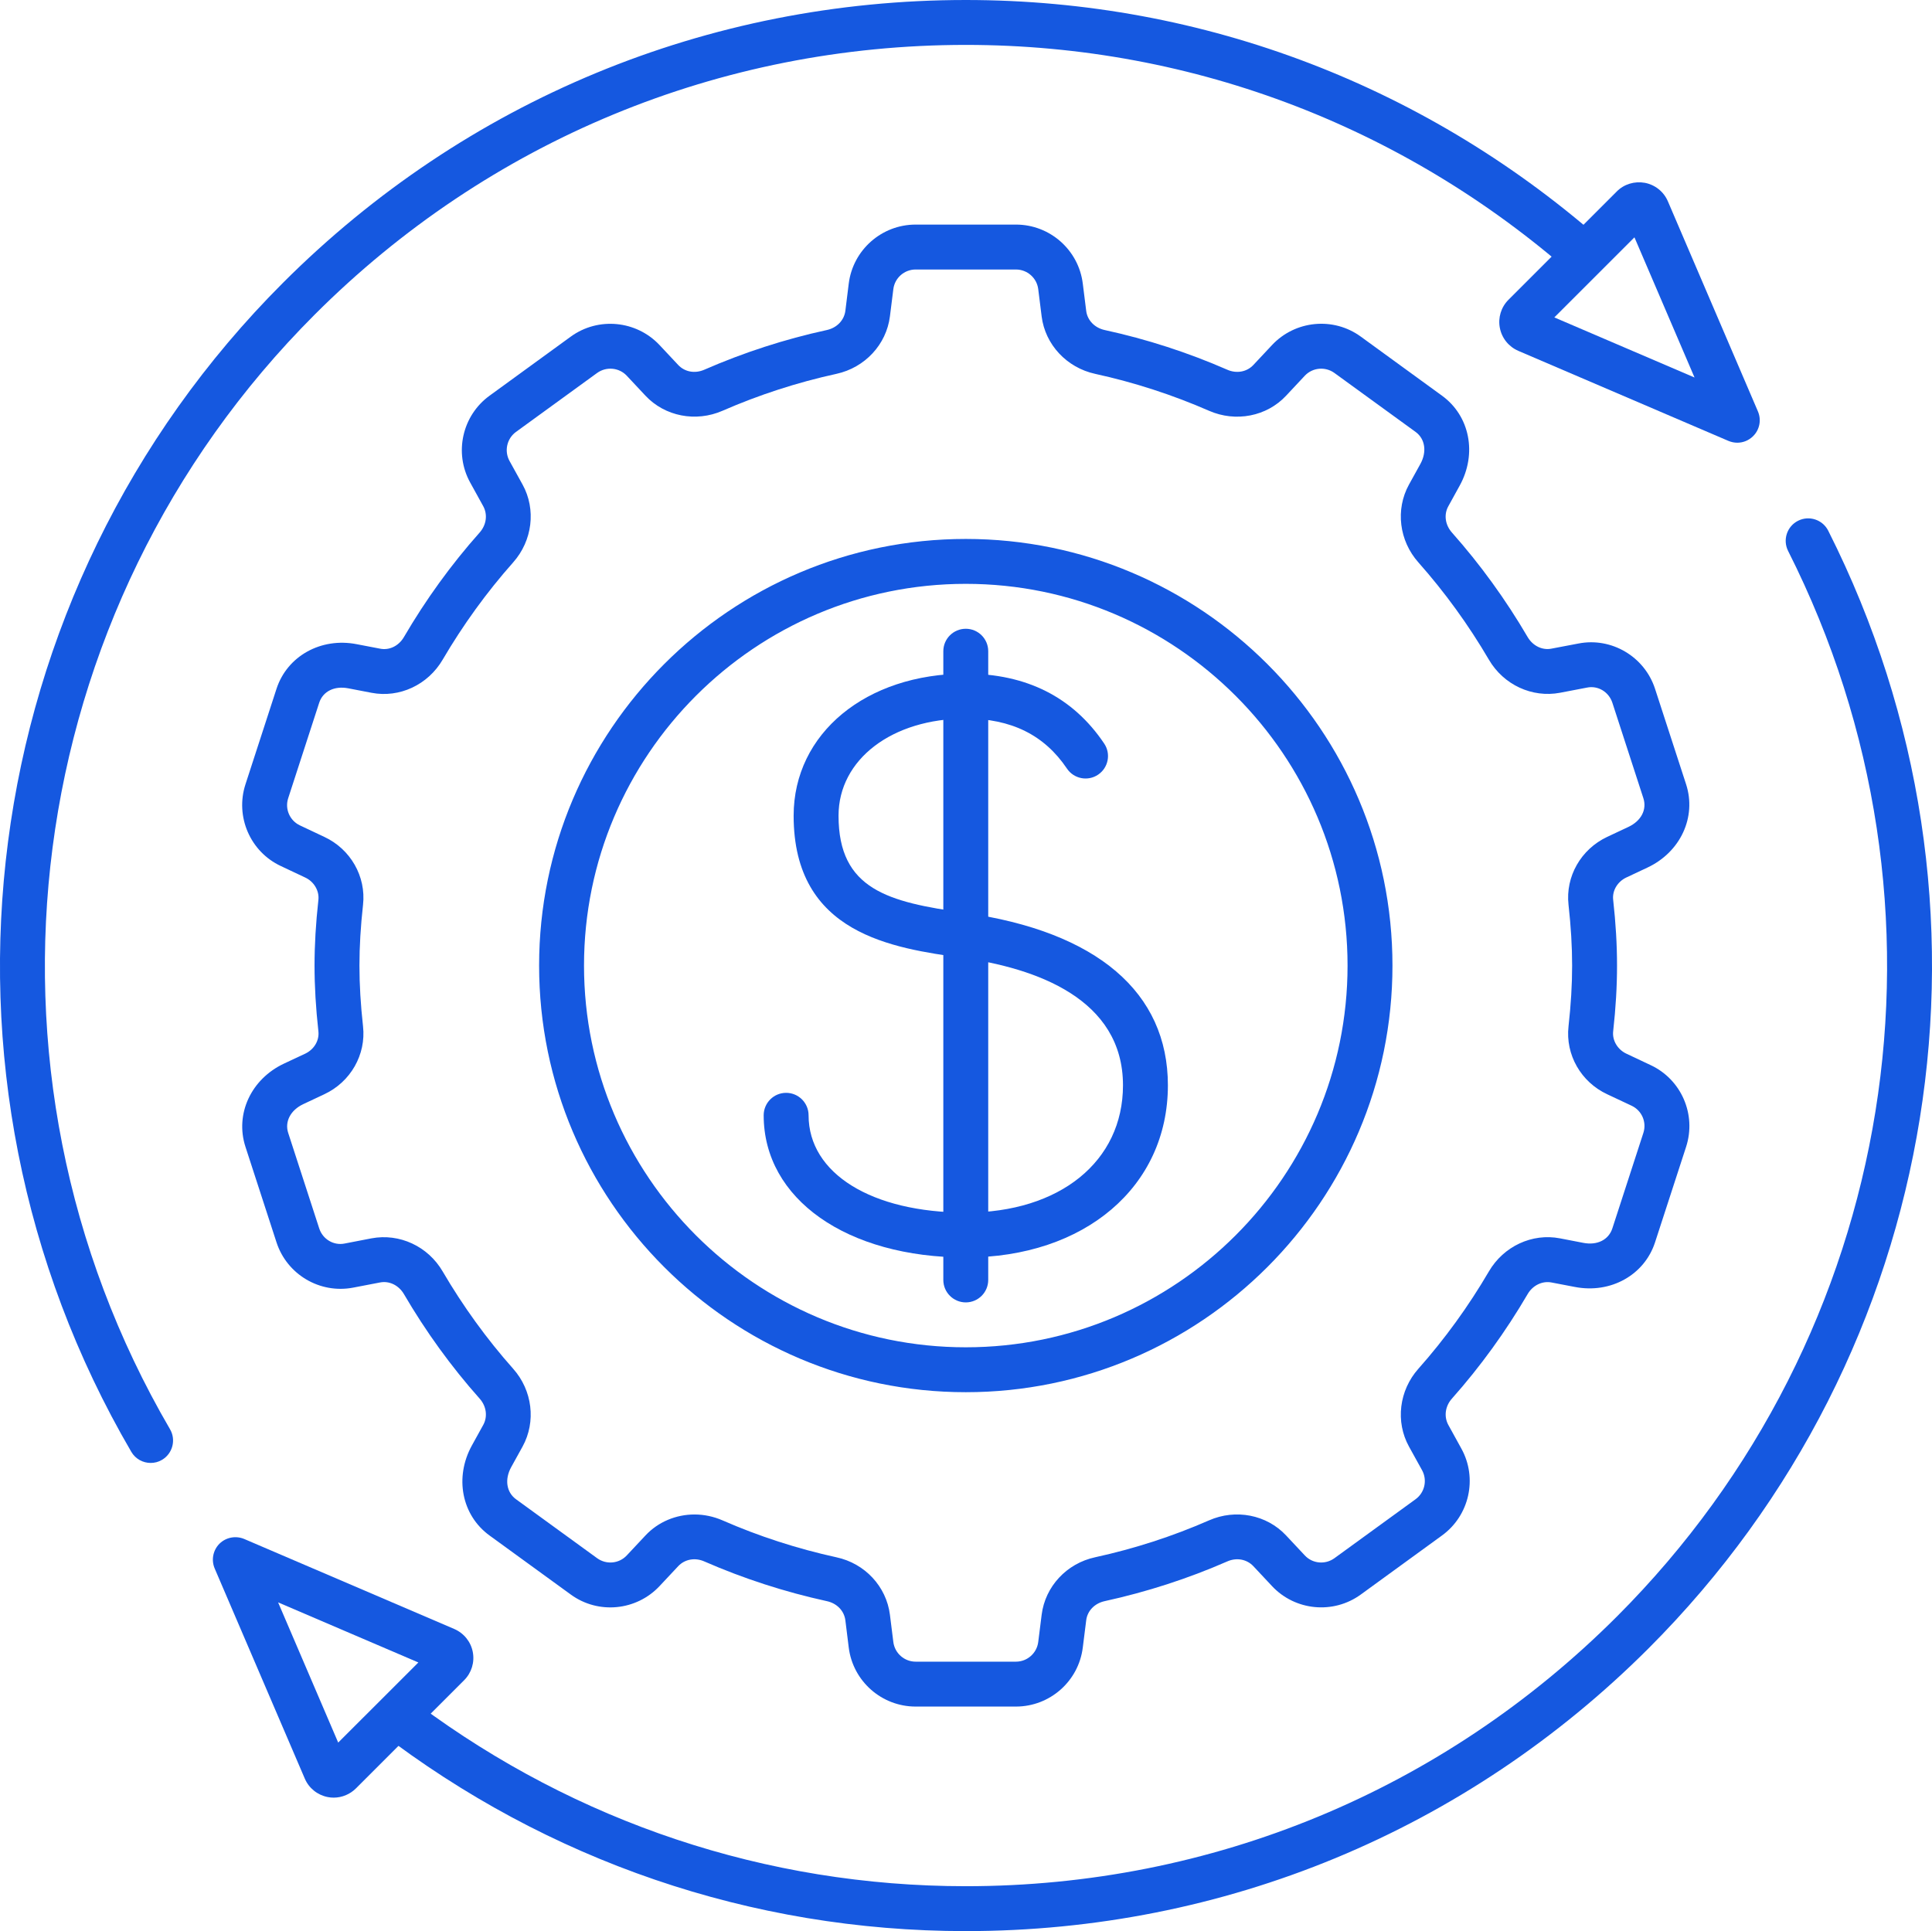 <svg xmlns="http://www.w3.org/2000/svg" xmlns:xlink="http://www.w3.org/1999/xlink" fill="none" version="1.1" width="98.48" height="98.446" viewBox="0 0 98.48 98.446"><defs><clipPath id="master_svg0_0_942"><g><rect x="0" y="0" width="98.48" height="98.446" rx="0" fill="#FFFFFF" fill-opacity="1"/></g></clipPath></defs><g style="mix-blend-mode:passthrough"><g style="mix-blend-mode:passthrough" clipPath="url(#master_svg0_0_942)"><g><path d="M93.19,27.054C92.906,26.491,92.217,26.264,91.653,26.548C91.088,26.832,90.861,27.521,91.145,28.086C100.291,46.211,96.782,68.043,82.416,82.411C73.551,91.276,61.763,96.157,49.229,96.157C39.036,96.157,29.371,92.881,21.337,86.91C21.133,87.796,20.394,88.492,19.338,88.274C27.885,94.843,38.269,98.446,49.229,98.446C62.377,98.446,74.737,93.325,84.034,84.03C99.101,68.961,102.78,46.065,93.19,27.054Z" fill="#1558E0" fill-opacity="1"/></g><g><path d="M81.91,12.493C72.89,4.446,61.415,-0,49.229,-0C36.081,-0,23.72,5.121,14.423,14.419C-1.383,30.224,-4.563,54.73,6.692,74.011C6.903,74.375,7.285,74.579,7.679,74.579C7.876,74.579,8.077,74.531,8.256,74.423C8.8,74.105,8.984,73.402,8.665,72.858C-2.06,54.474,0.971,31.108,16.042,16.037C24.906,7.173,36.694,2.289,49.229,2.289C60.937,2.289,71.956,6.596,80.587,14.377C80.541,13.558,81.122,12.791,81.91,12.493Z" fill="#1558E0" fill-opacity="1"/></g><g><path d="M17.008,91.642C16.907,91.642,16.804,91.633,16.703,91.612C16.181,91.509,15.744,91.159,15.536,90.671C15.536,90.671,10.943,79.959,10.943,79.959C10.76,79.529,10.856,79.03,11.186,78.698C11.518,78.368,12.019,78.277,12.447,78.455C12.447,78.455,23.157,83.045,23.157,83.045C23.652,83.261,24.002,83.7,24.1,84.22C24.199,84.742,24.036,85.275,23.663,85.651C23.663,85.651,18.141,91.173,18.141,91.173C17.837,91.475,17.427,91.642,17.008,91.642ZM14.176,81.688C14.176,81.688,17.239,88.835,17.239,88.835C17.239,88.835,21.326,84.751,21.326,84.751C21.326,84.751,14.176,81.688,14.176,81.688C14.176,81.688,14.176,81.688,14.176,81.688Z" fill="#1558E0" fill-opacity="1"/></g><g><path d="M88.556,22.569C88.403,22.569,88.249,22.537,88.105,22.477C88.105,22.477,77.395,17.887,77.395,17.887C76.905,17.676,76.553,17.241,76.452,16.717C76.351,16.197,76.514,15.659,76.892,15.282C76.892,15.282,82.411,9.762,82.411,9.762C82.782,9.386,83.316,9.226,83.844,9.32C84.369,9.421,84.808,9.773,85.017,10.263C85.017,10.263,89.607,20.973,89.607,20.973C89.792,21.404,89.696,21.903,89.364,22.232C89.144,22.452,88.854,22.569,88.556,22.569ZM79.229,16.181C79.229,16.181,86.376,19.245,86.376,19.245C86.376,19.245,83.313,12.099,83.313,12.099C83.313,12.099,79.229,16.181,79.229,16.181C79.229,16.181,79.229,16.181,79.229,16.181Z" fill="#1558E0" fill-opacity="1"/></g><g><path d="M51.786,86.999C51.786,86.999,46.672,86.999,46.672,86.999C44.943,86.999,43.478,85.708,43.263,83.991C43.263,83.991,43.091,82.601,43.091,82.601C43.029,82.118,42.661,81.736,42.15,81.626C39.996,81.154,37.899,80.474,35.909,79.604C35.431,79.389,34.906,79.485,34.57,79.843C34.57,79.843,33.62,80.857,33.62,80.857C32.438,82.118,30.492,82.308,29.096,81.289C29.096,81.289,24.954,78.279,24.954,78.279C23.535,77.249,23.155,75.319,24.055,73.686C24.055,73.686,24.634,72.638,24.634,72.638C24.865,72.214,24.794,71.685,24.446,71.296C22.999,69.671,21.703,67.878,20.589,65.971C20.323,65.52,19.842,65.284,19.366,65.38C19.366,65.38,18.008,65.641,18.008,65.641C16.31,65.969,14.627,64.978,14.093,63.329C14.093,63.329,12.512,58.464,12.512,58.464C11.969,56.793,12.798,55.005,14.485,54.217C14.485,54.217,15.559,53.714,15.559,53.714C16.012,53.499,16.282,53.043,16.23,52.578C16.097,51.379,16.033,50.284,16.033,49.224C16.033,48.164,16.097,47.07,16.23,45.873C16.28,45.41,16.005,44.943,15.556,44.735C15.556,44.735,14.318,44.151,14.318,44.151C12.756,43.423,11.978,41.63,12.512,39.984C12.512,39.984,14.093,35.119,14.093,35.119C14.636,33.446,16.362,32.484,18.185,32.841C18.185,32.841,19.371,33.068,19.371,33.068C19.847,33.164,20.323,32.931,20.589,32.477C21.703,30.57,22.999,28.778,24.446,27.152C24.794,26.761,24.865,26.234,24.632,25.806C24.632,25.806,23.968,24.602,23.968,24.602C23.132,23.091,23.558,21.184,24.957,20.17C24.957,20.17,29.096,17.159,29.096,17.159C30.492,16.145,32.438,16.333,33.62,17.592C33.62,17.592,34.57,18.606,34.57,18.606C34.904,18.963,35.426,19.059,35.909,18.844C37.901,17.974,39.998,17.292,42.145,16.825C42.658,16.713,43.029,16.328,43.091,15.845C43.091,15.845,43.263,14.457,43.263,14.457C43.478,12.74,44.943,11.449,46.672,11.449C46.672,11.449,51.786,11.449,51.786,11.449C53.515,11.449,54.98,12.74,55.193,14.457C55.193,14.457,55.367,15.847,55.367,15.847C55.426,16.328,55.799,16.713,56.31,16.825C58.46,17.292,60.557,17.974,62.549,18.844C63.025,19.059,63.554,18.963,63.888,18.606C63.888,18.606,64.838,17.592,64.838,17.592C66.017,16.333,67.965,16.14,69.362,17.159C69.362,17.159,73.501,20.17,73.501,20.17C74.923,21.2,75.303,23.13,74.403,24.76C74.403,24.76,73.824,25.811,73.824,25.811C73.59,26.234,73.664,26.761,74.012,27.152C75.456,28.778,76.754,30.57,77.869,32.477C78.135,32.928,78.618,33.162,79.089,33.066C79.089,33.066,80.452,32.807,80.452,32.807C82.139,32.473,83.831,33.471,84.364,35.119C84.364,35.119,85.946,39.984,85.946,39.984C86.486,41.653,85.658,43.441,83.973,44.229C83.973,44.229,82.897,44.735,82.897,44.735C82.446,44.948,82.175,45.406,82.228,45.87C82.361,47.07,82.425,48.164,82.425,49.224C82.425,50.284,82.361,51.379,82.228,52.576C82.175,53.038,82.453,53.505,82.899,53.714C82.899,53.714,84.137,54.298,84.137,54.298C85.703,55.028,86.48,56.818,85.946,58.464C85.946,58.464,84.364,63.329,84.364,63.329C83.822,65.003,82.095,65.962,80.273,65.607C80.273,65.607,79.087,65.38,79.087,65.38C78.622,65.289,78.132,65.52,77.869,65.971C76.754,67.878,75.456,69.671,74.012,71.296C73.664,71.685,73.593,72.214,73.826,72.642C73.826,72.642,74.49,73.847,74.49,73.847C75.326,75.358,74.9,77.265,73.501,78.279C73.501,78.279,69.362,81.289,69.362,81.289C67.965,82.304,66.017,82.118,64.838,80.857C64.838,80.857,63.888,79.843,63.888,79.843C63.554,79.488,63.032,79.387,62.549,79.604C60.559,80.474,58.462,81.154,56.312,81.624C55.797,81.736,55.426,82.118,55.367,82.604C55.367,82.604,55.193,83.991,55.193,83.991C54.98,85.708,53.515,86.999,51.786,86.999ZM35.401,77.207C35.882,77.207,36.367,77.306,36.829,77.507C38.679,78.318,40.632,78.95,42.633,79.389C44.085,79.698,45.181,80.877,45.362,82.317C45.362,82.317,45.536,83.707,45.536,83.707C45.607,84.277,46.095,84.71,46.672,84.71C46.672,84.71,51.786,84.71,51.786,84.71C52.363,84.71,52.851,84.277,52.922,83.707C52.922,83.707,53.096,82.32,53.096,82.32C53.276,80.877,54.373,79.698,55.827,79.387C57.826,78.95,59.778,78.318,61.628,77.507C62.986,76.91,64.568,77.217,65.557,78.277C65.557,78.277,66.509,79.293,66.509,79.293C66.903,79.717,67.551,79.774,68.018,79.437C68.018,79.437,72.157,76.429,72.157,76.429C72.622,76.09,72.764,75.456,72.487,74.95C72.487,74.95,71.821,73.746,71.821,73.746C71.122,72.48,71.315,70.884,72.301,69.776C73.645,68.261,74.854,66.594,75.893,64.817C76.64,63.537,78.096,62.855,79.518,63.13C79.518,63.13,80.703,63.359,80.703,63.359C81.415,63.499,81.997,63.206,82.187,62.622C82.187,62.622,83.767,57.757,83.767,57.757C83.947,57.207,83.689,56.612,83.167,56.369C83.167,56.369,83.164,56.367,83.164,56.367C83.164,56.367,81.928,55.786,81.928,55.786C80.584,55.161,79.79,53.766,79.952,52.324C80.076,51.211,80.136,50.199,80.136,49.224C80.136,48.249,80.076,47.237,79.952,46.122C79.792,44.687,80.582,43.295,81.924,42.663C81.924,42.663,83.002,42.157,83.002,42.157C83.657,41.85,83.957,41.273,83.767,40.689C83.767,40.689,82.187,35.824,82.187,35.824C82.008,35.277,81.457,34.932,80.884,35.055C80.884,35.055,79.522,35.316,79.522,35.316C78.098,35.586,76.642,34.913,75.893,33.629C74.854,31.855,73.645,30.188,72.301,28.672C71.317,27.567,71.122,25.973,71.818,24.707C71.818,24.707,72.4,23.654,72.4,23.654C72.741,23.034,72.645,22.374,72.157,22.019C72.157,22.019,68.016,19.011,68.016,19.011C67.551,18.677,66.905,18.734,66.509,19.155C66.509,19.155,65.557,20.172,65.557,20.172C64.568,21.232,62.988,21.536,61.628,20.941C59.776,20.131,57.823,19.496,55.825,19.059C54.373,18.743,53.276,17.566,53.096,16.131C53.096,16.131,52.922,14.741,52.922,14.741C52.851,14.169,52.363,13.739,51.786,13.739C51.786,13.739,46.672,13.739,46.672,13.739C46.095,13.739,45.607,14.169,45.536,14.741C45.536,14.741,45.362,16.129,45.362,16.129C45.181,17.566,44.085,18.743,42.633,19.059C40.634,19.496,38.682,20.131,36.827,20.941C35.467,21.534,33.89,21.227,32.901,20.172C32.901,20.172,31.949,19.155,31.949,19.155C31.555,18.734,30.907,18.677,30.44,19.011C30.44,19.011,26.301,22.019,26.301,22.019C25.836,22.358,25.694,22.992,25.971,23.498C25.971,23.498,26.637,24.703,26.637,24.703C27.335,25.969,27.141,27.564,26.156,28.672C24.81,30.188,23.604,31.855,22.564,33.629C21.816,34.911,20.362,35.593,18.938,35.318C18.938,35.318,17.752,35.09,17.752,35.09C17.047,34.954,16.461,35.243,16.271,35.824C16.271,35.824,14.691,40.689,14.691,40.689C14.51,41.241,14.769,41.834,15.291,42.079C15.291,42.079,16.529,42.663,16.529,42.663C17.871,43.288,18.665,44.682,18.505,46.124C18.382,47.237,18.322,48.249,18.322,49.224C18.322,50.199,18.382,51.211,18.505,52.324C18.665,53.762,17.873,55.156,16.532,55.783C16.532,55.783,15.456,56.289,15.456,56.289C14.81,56.594,14.503,57.182,14.691,57.757C14.691,57.757,16.271,62.622,16.271,62.622C16.449,63.173,17.006,63.51,17.573,63.393C17.573,63.393,18.933,63.13,18.933,63.13C20.366,62.86,21.818,63.537,22.564,64.817C23.604,66.594,24.81,68.261,26.156,69.776C27.141,70.882,27.333,72.475,26.637,73.744C26.637,73.744,26.058,74.792,26.058,74.792C25.714,75.415,25.813,76.072,26.301,76.429C26.301,76.429,30.44,79.437,30.44,79.437C30.907,79.774,31.555,79.717,31.949,79.293C31.949,79.293,32.901,78.277,32.901,78.277C33.553,77.578,34.467,77.207,35.401,77.207ZM49.229,70.973C37.237,70.973,27.48,61.216,27.48,49.224C27.48,37.232,37.237,27.475,49.229,27.475C61.221,27.475,70.978,37.232,70.978,49.224C70.978,61.216,61.221,70.973,49.229,70.973ZM49.229,29.764C38.498,29.764,29.769,38.494,29.769,49.224C29.769,59.952,38.498,68.684,49.229,68.684C59.959,68.684,68.689,59.952,68.689,49.224C68.689,38.494,59.959,29.764,49.229,29.764Z" fill="#1558E0" fill-opacity="1"/></g><g><path d="M49.229,64.105C43.164,64.105,38.927,61.124,38.927,56.857C38.927,56.225,39.439,55.712,40.071,55.712C40.703,55.712,41.216,56.225,41.216,56.857C41.216,59.824,44.437,61.816,49.229,61.816C54.021,61.816,57.242,59.208,57.242,55.328C57.242,50.909,52.798,49.359,49.069,48.833C45.506,48.331,40.454,47.624,40.454,41.584C40.454,37.388,44.144,34.343,49.229,34.343C52.319,34.343,54.694,35.54,56.282,37.903C56.637,38.425,56.498,39.139,55.973,39.492C55.451,39.845,54.739,39.707,54.385,39.181C53.231,37.466,51.543,36.633,49.229,36.633C45.472,36.633,42.743,38.716,42.743,41.584C42.743,45.351,45.286,45.989,49.169,46.534C55.93,47.487,59.531,50.6,59.531,55.328C59.531,60.497,55.293,64.105,49.229,64.105Z" fill="#1558E0" fill-opacity="1"/></g><g><path d="M49.229,66.395C48.597,66.395,48.084,65.882,48.084,65.25C48.084,65.25,48.084,33.198,48.084,33.198C48.084,32.567,48.597,32.054,49.229,32.054C49.861,32.054,50.373,32.567,50.373,33.198C50.373,33.198,50.373,65.25,50.373,65.25C50.373,65.882,49.861,66.395,49.229,66.395Z" fill="#1558E0" fill-opacity="1"/></g></g></g></svg>